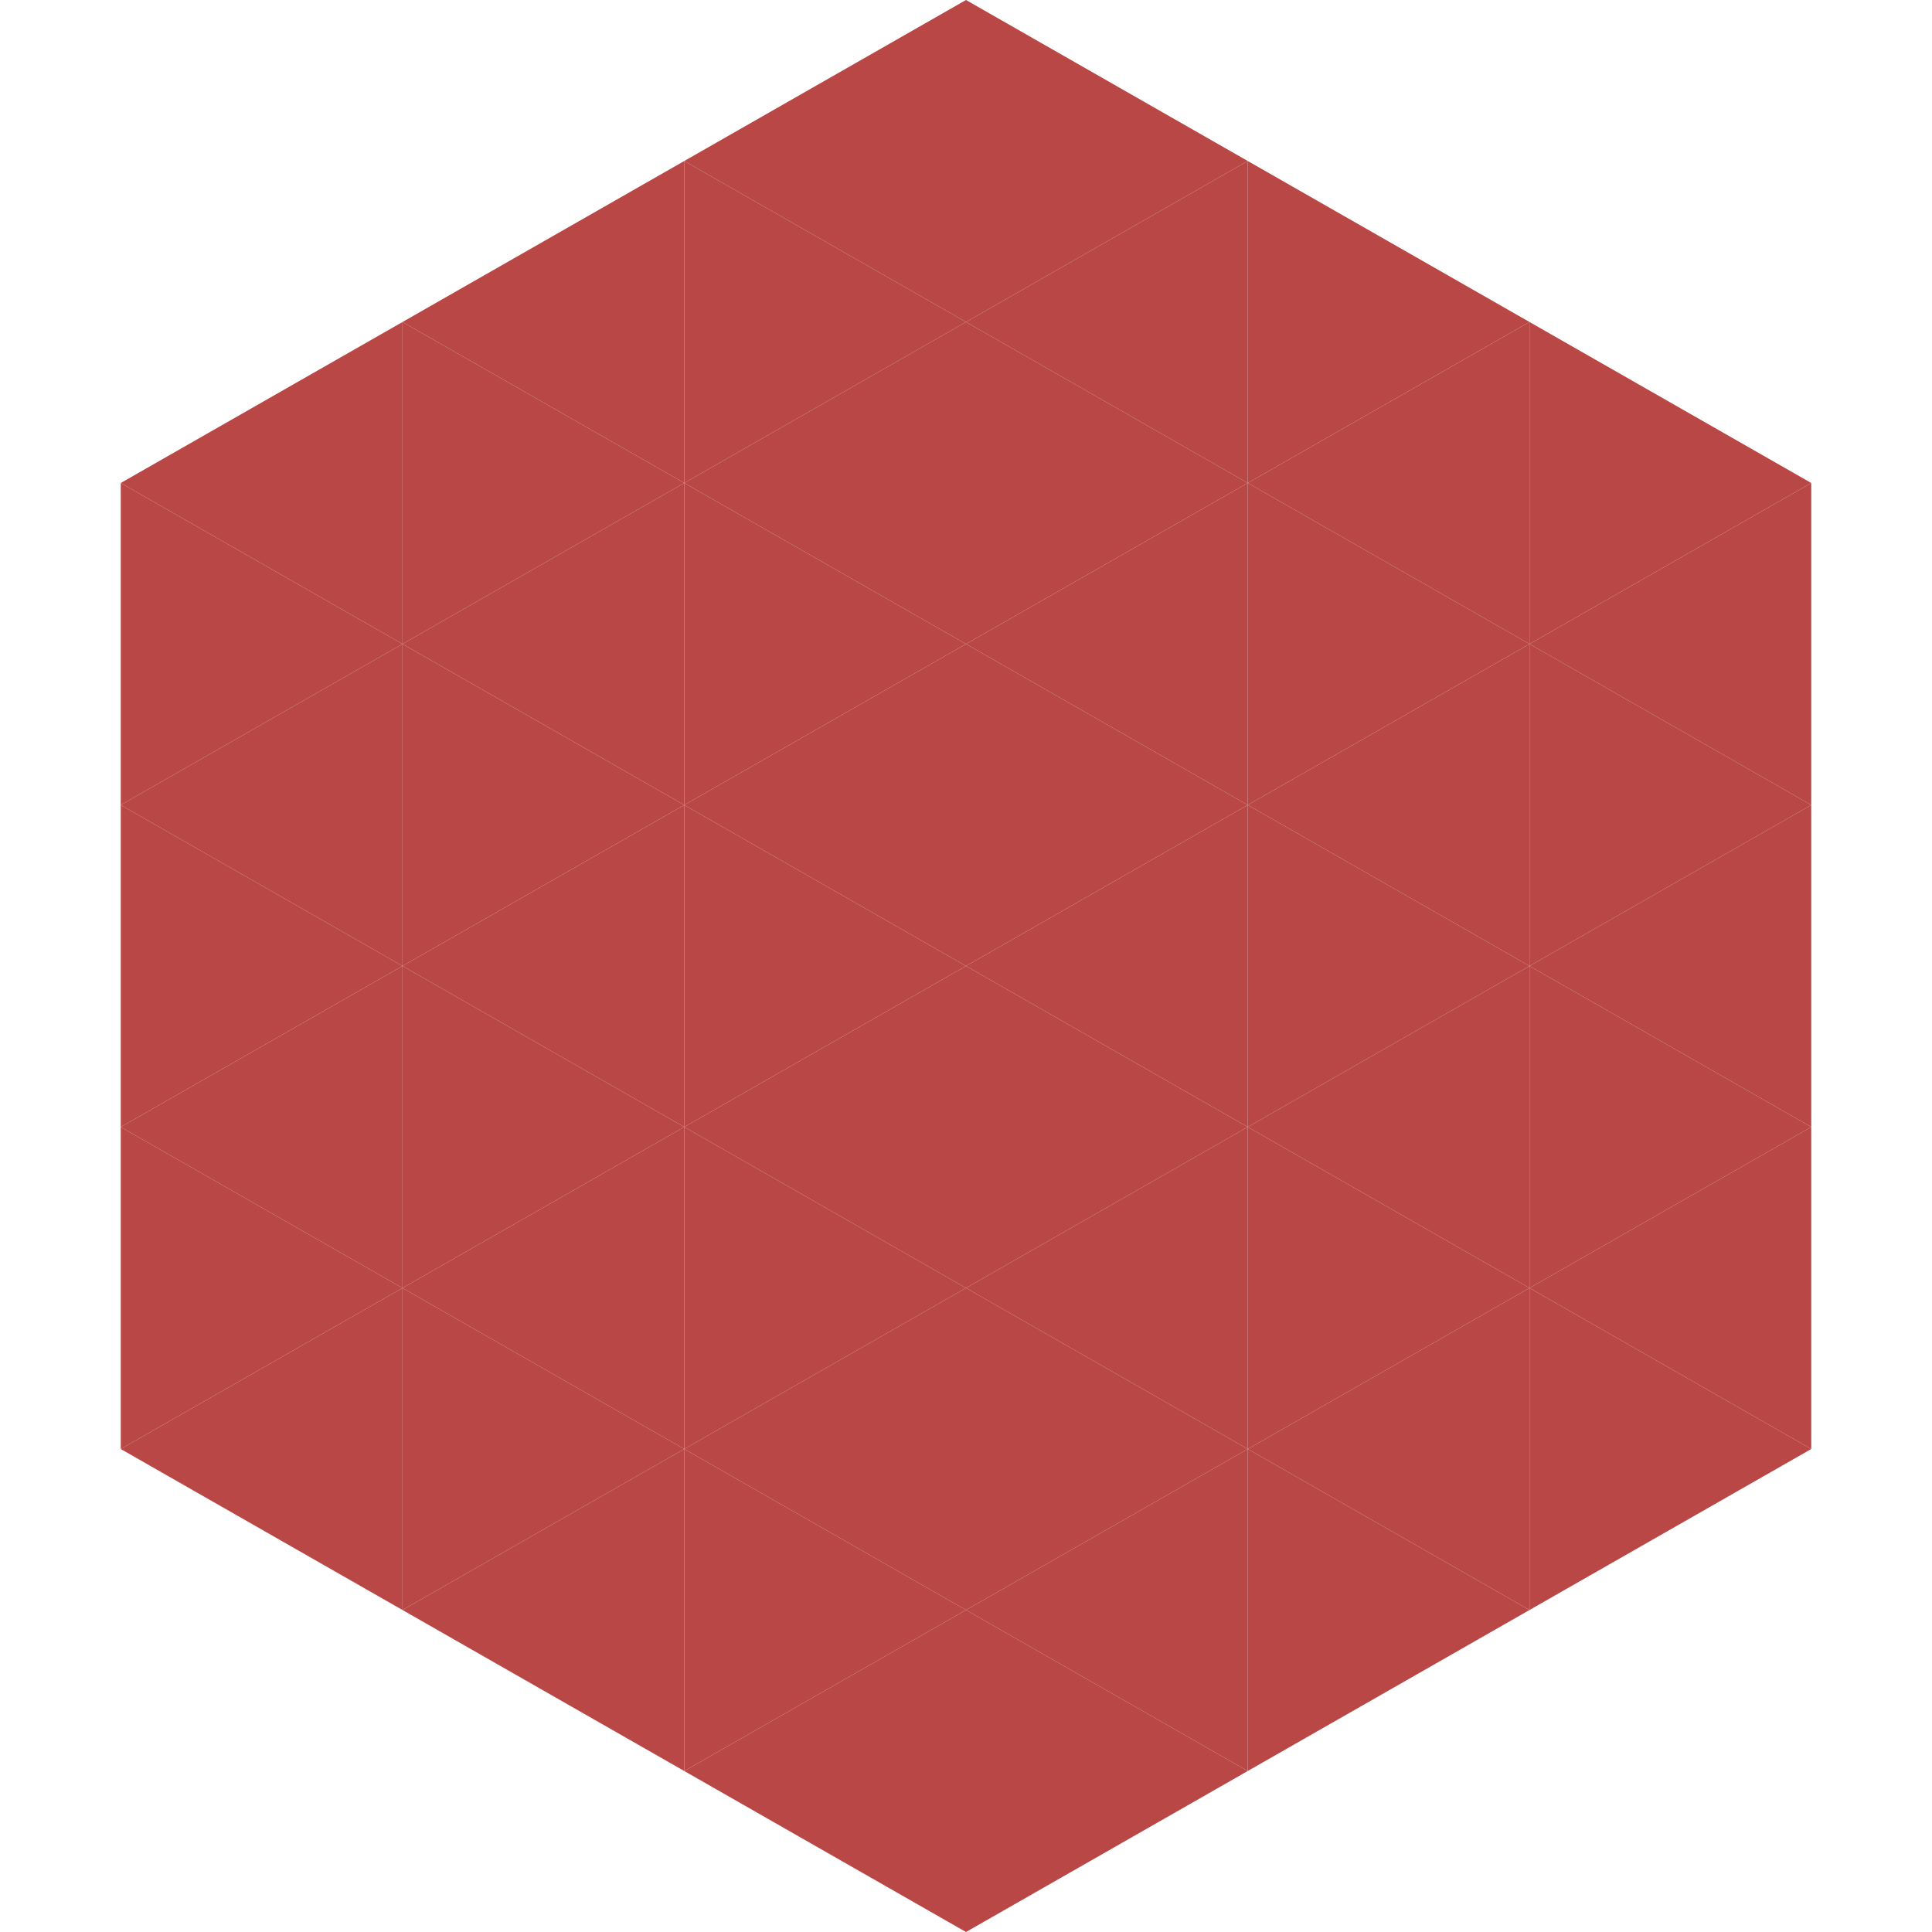 <?xml version="1.0"?>
<!-- Generated by SVGo -->
<svg width="240" height="240"
     xmlns="http://www.w3.org/2000/svg"
     xmlns:xlink="http://www.w3.org/1999/xlink">
<polygon points="50,40 15,60 50,80" style="fill:rgb(184,71,69)" />
<polygon points="190,40 225,60 190,80" style="fill:rgb(184,71,69)" />
<polygon points="15,60 50,80 15,100" style="fill:rgb(184,71,69)" />
<polygon points="225,60 190,80 225,100" style="fill:rgb(184,71,69)" />
<polygon points="50,80 15,100 50,120" style="fill:rgb(184,71,69)" />
<polygon points="190,80 225,100 190,120" style="fill:rgb(184,71,69)" />
<polygon points="15,100 50,120 15,140" style="fill:rgb(184,71,69)" />
<polygon points="225,100 190,120 225,140" style="fill:rgb(184,71,69)" />
<polygon points="50,120 15,140 50,160" style="fill:rgb(184,71,69)" />
<polygon points="190,120 225,140 190,160" style="fill:rgb(184,71,69)" />
<polygon points="15,140 50,160 15,180" style="fill:rgb(184,71,69)" />
<polygon points="225,140 190,160 225,180" style="fill:rgb(184,71,69)" />
<polygon points="50,160 15,180 50,200" style="fill:rgb(184,71,69)" />
<polygon points="190,160 225,180 190,200" style="fill:rgb(184,71,69)" />
<polygon points="15,180 50,200 15,220" style="fill:rgb(255,255,255); fill-opacity:0" />
<polygon points="225,180 190,200 225,220" style="fill:rgb(255,255,255); fill-opacity:0" />
<polygon points="50,0 85,20 50,40" style="fill:rgb(255,255,255); fill-opacity:0" />
<polygon points="190,0 155,20 190,40" style="fill:rgb(255,255,255); fill-opacity:0" />
<polygon points="85,20 50,40 85,60" style="fill:rgb(184,71,69)" />
<polygon points="155,20 190,40 155,60" style="fill:rgb(184,71,69)" />
<polygon points="50,40 85,60 50,80" style="fill:rgb(184,71,69)" />
<polygon points="190,40 155,60 190,80" style="fill:rgb(184,71,69)" />
<polygon points="85,60 50,80 85,100" style="fill:rgb(184,71,69)" />
<polygon points="155,60 190,80 155,100" style="fill:rgb(184,71,69)" />
<polygon points="50,80 85,100 50,120" style="fill:rgb(184,71,69)" />
<polygon points="190,80 155,100 190,120" style="fill:rgb(184,71,69)" />
<polygon points="85,100 50,120 85,140" style="fill:rgb(184,71,69)" />
<polygon points="155,100 190,120 155,140" style="fill:rgb(184,71,69)" />
<polygon points="50,120 85,140 50,160" style="fill:rgb(184,71,69)" />
<polygon points="190,120 155,140 190,160" style="fill:rgb(184,71,69)" />
<polygon points="85,140 50,160 85,180" style="fill:rgb(184,71,69)" />
<polygon points="155,140 190,160 155,180" style="fill:rgb(184,71,69)" />
<polygon points="50,160 85,180 50,200" style="fill:rgb(184,71,69)" />
<polygon points="190,160 155,180 190,200" style="fill:rgb(184,71,69)" />
<polygon points="85,180 50,200 85,220" style="fill:rgb(184,71,69)" />
<polygon points="155,180 190,200 155,220" style="fill:rgb(184,71,69)" />
<polygon points="120,0 85,20 120,40" style="fill:rgb(184,71,69)" />
<polygon points="120,0 155,20 120,40" style="fill:rgb(184,71,69)" />
<polygon points="85,20 120,40 85,60" style="fill:rgb(184,71,69)" />
<polygon points="155,20 120,40 155,60" style="fill:rgb(184,71,69)" />
<polygon points="120,40 85,60 120,80" style="fill:rgb(184,71,69)" />
<polygon points="120,40 155,60 120,80" style="fill:rgb(184,71,69)" />
<polygon points="85,60 120,80 85,100" style="fill:rgb(184,71,69)" />
<polygon points="155,60 120,80 155,100" style="fill:rgb(184,71,69)" />
<polygon points="120,80 85,100 120,120" style="fill:rgb(184,71,69)" />
<polygon points="120,80 155,100 120,120" style="fill:rgb(184,71,69)" />
<polygon points="85,100 120,120 85,140" style="fill:rgb(184,71,69)" />
<polygon points="155,100 120,120 155,140" style="fill:rgb(184,71,69)" />
<polygon points="120,120 85,140 120,160" style="fill:rgb(184,71,69)" />
<polygon points="120,120 155,140 120,160" style="fill:rgb(184,71,69)" />
<polygon points="85,140 120,160 85,180" style="fill:rgb(184,71,69)" />
<polygon points="155,140 120,160 155,180" style="fill:rgb(184,71,69)" />
<polygon points="120,160 85,180 120,200" style="fill:rgb(184,71,69)" />
<polygon points="120,160 155,180 120,200" style="fill:rgb(184,71,69)" />
<polygon points="85,180 120,200 85,220" style="fill:rgb(184,71,69)" />
<polygon points="155,180 120,200 155,220" style="fill:rgb(184,71,69)" />
<polygon points="120,200 85,220 120,240" style="fill:rgb(184,71,69)" />
<polygon points="120,200 155,220 120,240" style="fill:rgb(184,71,69)" />
<polygon points="85,220 120,240 85,260" style="fill:rgb(255,255,255); fill-opacity:0" />
<polygon points="155,220 120,240 155,260" style="fill:rgb(255,255,255); fill-opacity:0" />
</svg>
